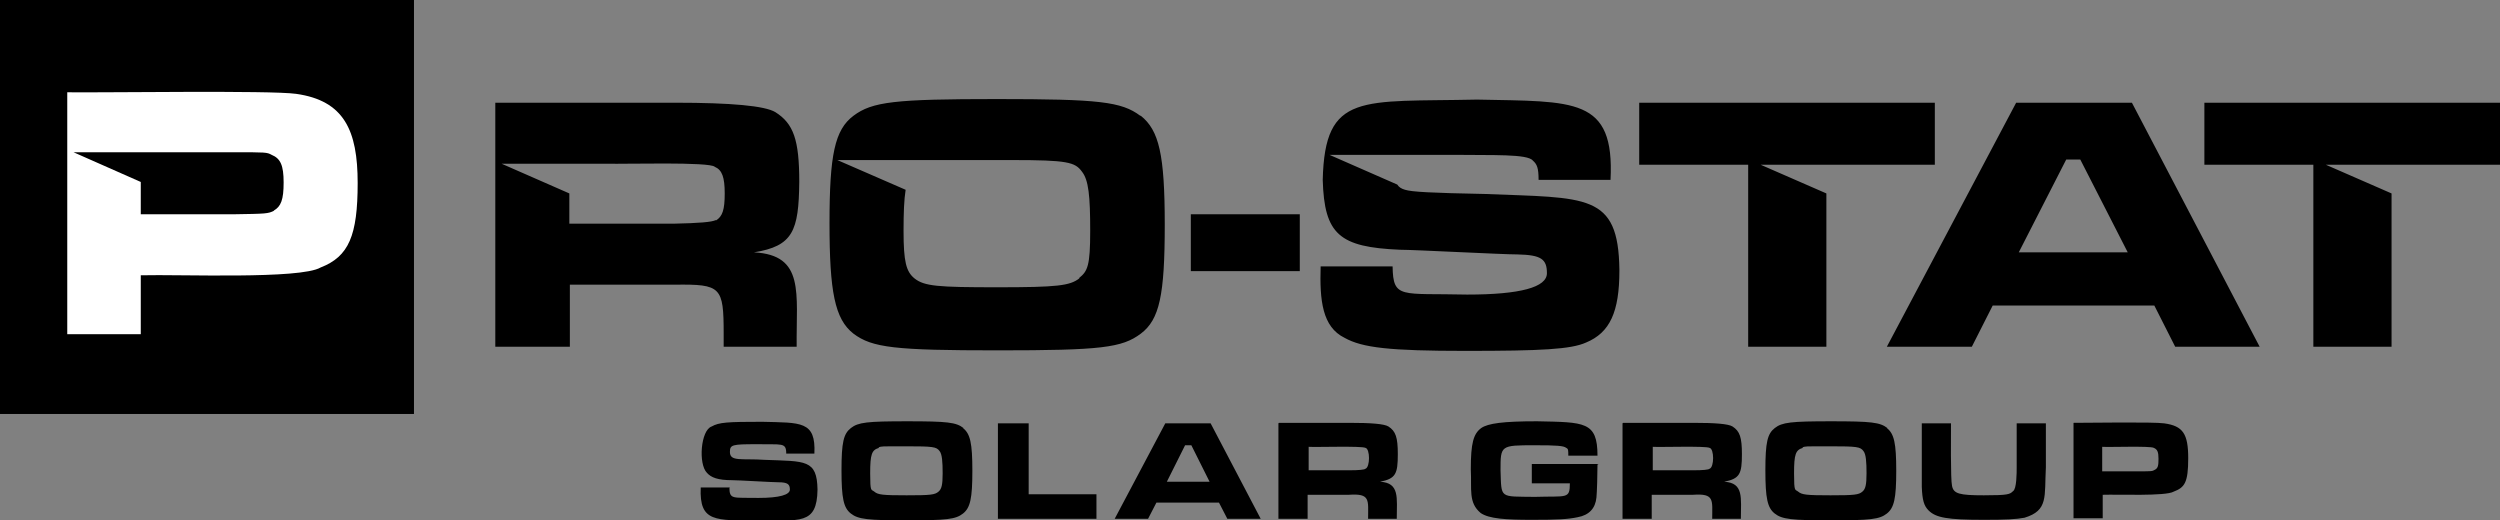<svg xmlns="http://www.w3.org/2000/svg" viewBox="0 0 479.5 99.8"><rect x="0" y="0" width="479.5" height="99.8" fill="#808080" stroke="none"/><defs><style>      .cls-1 {        fill: #fff;      }    </style></defs><g><g id="Art"><path d="M139.9,93.4c0,2.5.6,2,5.6,2.1,4,0,6-.6,6-1.6s-.4-1.4-2.2-1.4c-1.2,0-7.7-.4-8.9-.4-2.7,0-4-.5-4.8-1.4-1.7-1.7-1.2-8.2.9-8.9,1.4-.8,3-.9,9.7-.9,7.4.2,10.3-.2,10,6.1h-5.4c0-2.2-.8-1.7-5.7-1.8-4.7,0-5.1.1-5.1,1.5,0,1.9,2.3,1.2,6.7,1.5,7.8.3,10-.1,10.1,5.7-.1,6.9-3.4,5.8-11.5,6-8-.2-11.2.4-10.9-6.4h5.4ZM184.7,82.1c1.4,1.1,1.8,2.9,1.8,8.2s-.4,7.1-1.8,8.2-3.1,1.3-10.7,1.3-9.4-.2-10.8-1.3c-1.4-1.1-1.8-2.9-1.8-8.3s.4-7,1.8-8.1,3.1-1.3,10.8-1.3,9.4.2,10.8,1.3h0ZM168.6,85.9c-1.4.4-1.7,1.2-1.7,4.9s.2,3,.8,3.5c.7.6,1.6.7,6.2.7s5.4-.1,6.1-.7c.6-.5.8-1.3.8-3.5s-.1-3.7-.6-4.3c-.6-.8-1.2-.9-6.4-.9s-4.6,0-5.3.2h0ZM197.3,81.1v13.7h13v4.7h-18.9v-18.3h5.9ZM233.9,96.4h-12.1l-1.6,3.1h-6.4l9.7-18.3h8.7l9.6,18.3h-6.4l-1.6-3.1h0ZM228.4,85.4h-1.1l-3.5,7h8.2l-3.5-7ZM245.3,81.1h13.5c4.2,0,6.7.2,7.5.7,1.4.9,1.8,2.1,1.8,5.3,0,3.8-.4,4.7-3.4,5.3,3.8.2,3.2,3.1,3.2,7.1h-5.5c0-3.6.5-4.9-3.7-4.6h-7.9v4.6h-5.6v-18.3ZM258.8,90.2c1.8,0,2.9-.1,3.1-.3.9-.3.9-3.8,0-4-.8-.4-9.4-.1-10.9-.2v4.5h7.9ZM306.4,89.1c0,1.9-.1,5.3-.2,6.3-.2,2.1-1.4,3.4-3.6,3.8-1.9.4-3.8.5-8.8.5s-8.2-.2-9.8-1.3c-2.4-2-1.7-4.5-1.9-8.4,0-5,.5-6.8,2-7.9,1.3-.9,4.2-1.3,10.7-1.3,9.1.2,11.6,0,11.6,6.6h-5.6c0-1.1,0-1.3-.4-1.5-.5-.4-1.8-.5-6-.5-6.6,0-6.6,0-6.6,4.8.2,5.5-.3,5,6.6,5.1,6.1-.2,6.7.5,6.7-2.6h-7.3v-3.7h12.8,0ZM311.3,81.1h13.5c4.2,0,6.7.2,7.5.7,1.4.9,1.8,2.1,1.8,5.3,0,3.8-.4,4.7-3.4,5.3,3.8.2,3.2,3.1,3.2,7.1h-5.5c0-3.6.5-4.9-3.7-4.6h-7.9v4.6h-5.6v-18.3ZM324.8,90.2c1.8,0,2.9-.1,3.1-.3.9-.3.9-3.8,0-4-.8-.4-9.4-.1-10.9-.2v4.5h7.9,0ZM361.9,82.1c1.4,1.1,1.8,2.9,1.8,8.2s-.4,7.1-1.8,8.2-3.1,1.3-10.7,1.3-9.4-.2-10.8-1.3c-1.4-1.1-1.8-2.9-1.8-8.3s.4-7,1.8-8.1,3.1-1.3,10.8-1.3,9.4.2,10.8,1.3h0ZM345.8,85.9c-1.4.4-1.7,1.2-1.7,4.9s.2,3,.8,3.5c.7.6,1.6.7,6.2.7s5.4-.1,6.1-.7c.6-.5.8-1.3.8-3.5s-.1-3.7-.6-4.3c-.6-.8-1.2-.9-6.4-.9s-4.6,0-5.3.2h0ZM374.2,81.1c0,1.9-.1,10.9.2,12.1.3,1.5,1.4,1.8,6.1,1.8s5-.2,5.6-.8c.7-.4.7-3.5.7-4.6v-8.4h5.6v8.4c-.3,5.7.5,8.3-4.1,9.7-1.6.3-3.5.4-7.8.4-7,0-9.2-.4-10.6-1.8-.9-.9-1.2-2-1.3-4.5,0-.5,0-1.8,0-3.8v-8.4h5.6ZM397.7,81.1c2.8,0,15.4-.2,17.4.1,3.6.5,4.6,2,4.6,6.7s-.7,5.6-2.8,6.4c-1.5.9-10.7.5-13.6.6v4.5h-5.6v-18.3h0ZM410.2,90.4c2.5,0,2.6,0,3.1-.3.6-.3.7-.8.7-2.1s-.2-1.8-.9-2.1c-.7-.4-8.5-.1-9.9-.2v4.7h7Z"></path><rect width="79.4" height="79.4"></rect><path class="cls-1" d="M56.8,18c-4.9-.7-37.1-.2-43.9-.3v46.4h14.1v-11.3c7.5-.2,30.6.8,34.5-1.5,5.4-2.1,7.1-6.1,7.1-16.2s-2.6-15.8-11.8-17.1h0ZM52.6,40.4c-1.2.6-1.5.6-7.9.7h-17.7v-6.2l-12.9-5.7c9,0,21.7,0,30.6,0,6.3,0,6.5,0,7.4.5,1.7.7,2.3,2,2.3,5.3s-.5,4.6-1.9,5.4Z"></path><path d="M144.6,48.4c7.5-1.2,8.6-4.1,8.7-13.5,0-8.1-1.1-11.2-4.6-13.4-2-1.2-8.4-1.8-19.2-1.8h-34.5v46.8h14.3v-11.9h20.2c8.8-.1,9.3.4,9.3,9.4v2.5h14c-.1-10.3,1.6-17.6-8.2-18.1ZM137.3,42.2c-.7.4-3.3.6-8,.7h-20.1v-5.8l-13-5.7h20.3c3.2.1,19.7-.4,20.6.6,1.4.6,1.9,2,1.9,5.1s-.4,4.4-1.7,5.2h0ZM371.1,19.7v11.9c-9.7,0-23.7,0-33.4,0l12.6,5.5v29.4h-15V31.6h-20.9v-11.9h56.7ZM479.5,19.7v11.9c-9.7,0-23.7,0-33.4,0l12.6,5.5v29.4h-15V31.6h-20.9v-11.9h56.7ZM218.7,22.2c-3.6-2.7-7.9-3.2-27.5-3.2s-23.9.5-27.5,3.2-4.6,7.5-4.6,20.6,1,18.4,4.6,21.2c3.6,2.7,7.9,3.2,27.7,3.2s23.8-.5,27.4-3.2c3.6-2.7,4.6-7.4,4.6-20.9s-1.1-18.1-4.6-20.9h0ZM207,53.4c-1.8,1.4-4.2,1.7-15.7,1.7s-14-.2-15.9-1.7c-1.6-1.3-2.1-3.2-2.1-9.1,0-3.5.1-6,.4-7.9l-13.1-5.7s33.6,0,33.6,0c10.5,0,12,.4,13.3,2.2,1.3,1.6,1.6,4.7,1.6,11.4s-.5,7.7-2.1,9h0ZM310.6,51.9c0,7.9-1.8,11.9-6.4,13.8-2.9,1.3-8.5,1.6-23.1,1.6s-19.8-.6-23.2-2.5c-4.3-2.1-4.8-7.2-4.6-13.7h13.8c.1,6.3,1.6,5.1,14.3,5.4,10.2,0,15.3-1.4,15.3-4.1s-1.1-3.5-5.6-3.6c-3,0-19.8-.9-22.6-.9-11.6-.5-14.5-2.9-14.8-13.4.4-16.9,7.4-14.9,29.6-15.4,18.7.4,26.4-.5,25.6,15.4h-13.8c0-2.3-.3-3-1.1-3.7-1-1.3-7.8-1-14.7-1.1h-24.3l13,5.7c.3.5.8.8,1.5,1,1.3.4,4.9.6,15.2.8,19.7.8,25.7-.2,25.9,14.5h0ZM413.2,58.6h-31l-4,7.9h-16.3l24.8-46.8h22.2l24.5,46.8h-16.2l-4-7.9h0ZM399.1,30.6h-2.8l-9.1,17.8h20.9l-9.1-17.8h0ZM249.3,52h-20.9v-10.9h20.9v10.9Z"></path></g></g></svg>